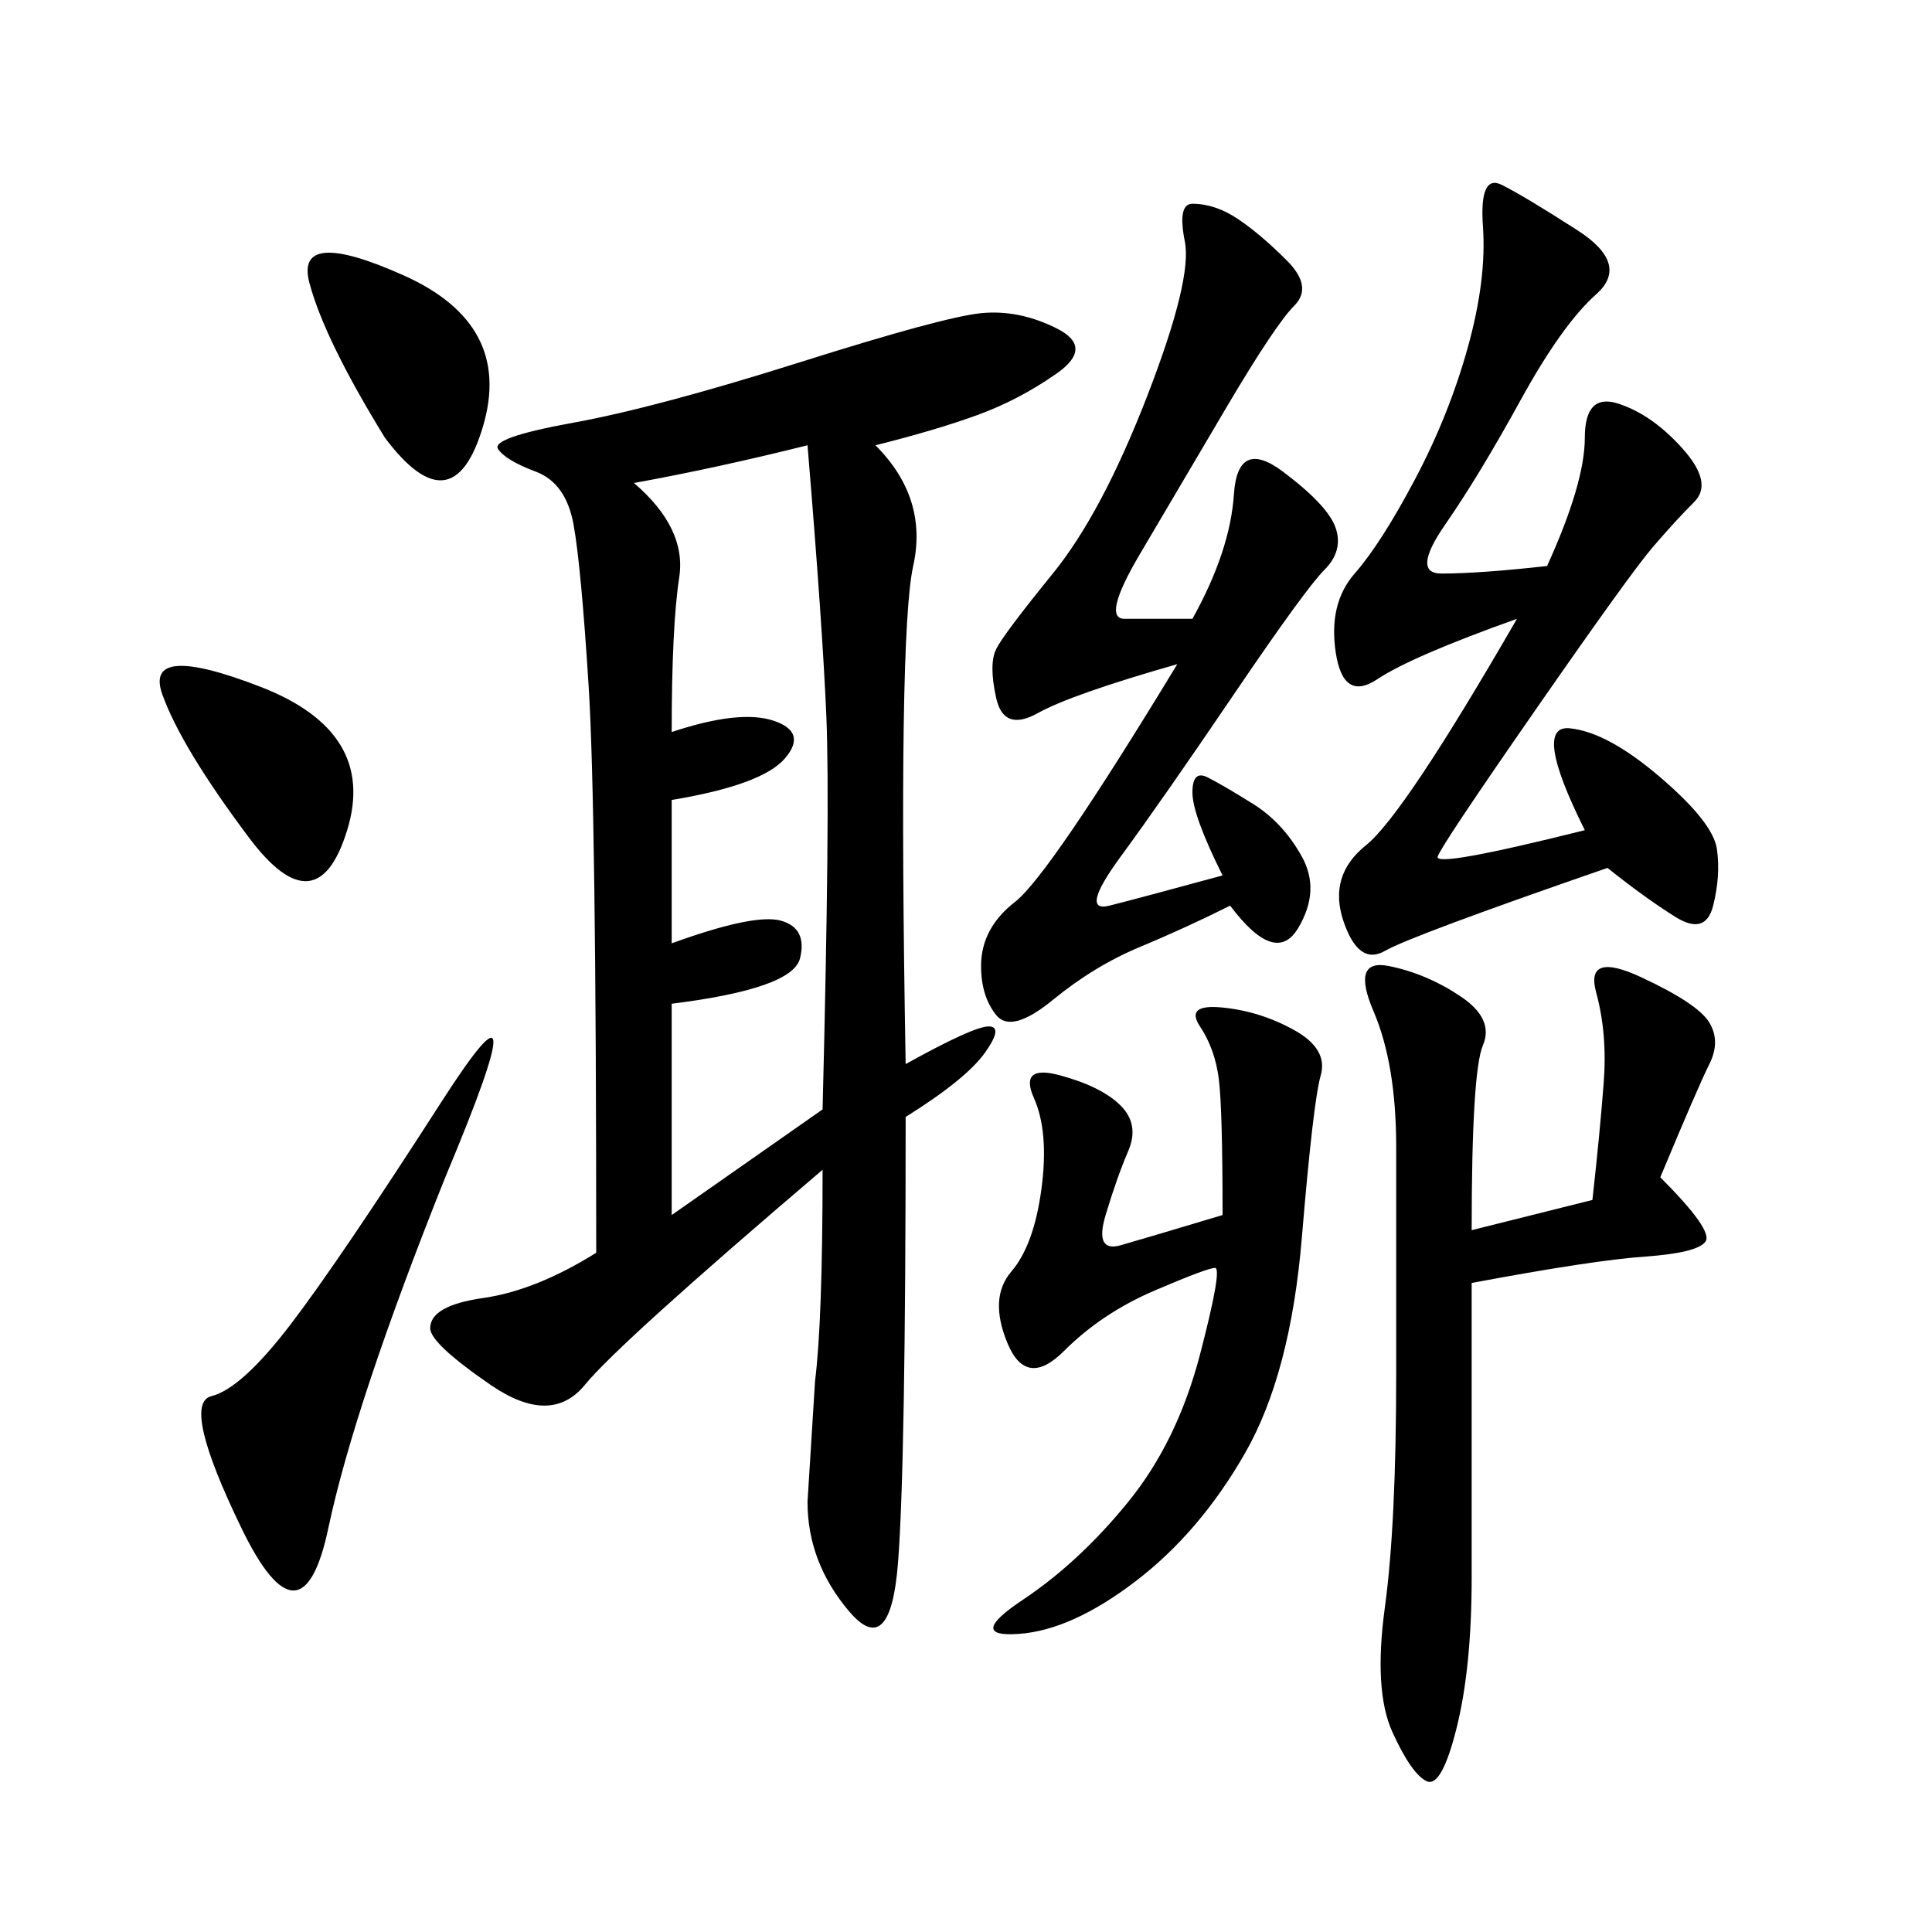 <svg xmlns="http://www.w3.org/2000/svg" xmlns:xlink="http://www.w3.org/1999/xlink" width="300" height="300"><path d="M135.94 69.14Q144.14 77.34 141.80 87.89Q139.45 98.44 140.63 165.23L140.63 165.23Q151.17 159.38 153.52 159.38L153.52 159.38Q155.86 159.38 152.93 163.48Q150 167.58 140.63 173.44L140.63 173.44Q140.63 227.34 139.45 242.58Q138.28 257.81 131.84 250.20Q125.39 242.58 125.39 233.20L125.39 233.20L126.56 214.45Q127.73 205.08 127.73 181.64L127.73 181.64Q96.09 208.59 90.82 215.04Q85.55 221.48 76.17 215.04Q66.80 208.59 66.80 206.25L66.80 206.25Q66.80 202.73 75 201.56Q83.20 200.39 92.58 194.53L92.58 194.53Q92.58 125.39 91.41 106.64Q90.23 87.89 89.06 81.45Q87.89 75 83.20 73.24Q78.52 71.48 77.34 69.73Q76.17 67.97 89.06 65.63Q101.95 63.28 124.22 56.25Q146.48 49.22 152.34 48.63Q158.20 48.05 164.06 50.98Q169.92 53.91 164.06 58.01Q158.20 62.11 151.76 64.45Q145.31 66.80 135.94 69.14L135.94 69.14ZM240.23 87.89Q246.09 75 246.09 67.97L246.09 67.97Q246.09 60.94 251.37 62.70Q256.64 64.45 261.33 69.73Q266.02 75 263.09 77.93Q260.16 80.86 256.64 84.96Q253.13 89.06 238.48 110.16Q223.83 131.25 223.24 133.01Q222.66 134.77 246.09 128.91L246.09 128.91Q237.89 112.50 243.75 113.09Q249.61 113.67 257.81 120.70Q266.02 127.73 266.60 131.84Q267.19 135.94 266.02 140.63Q264.84 145.31 260.16 142.38Q255.47 139.45 249.61 134.77L249.61 134.77Q219.14 145.31 215.04 147.66Q210.94 150 208.59 142.97Q206.25 135.94 212.11 131.25Q217.97 126.56 235.55 96.09L235.55 96.09Q219.14 101.95 213.87 105.47Q208.59 108.98 207.42 101.37Q206.25 93.75 210.35 89.06Q214.45 84.38 219.73 74.41Q225 64.45 227.93 53.91Q230.86 43.36 230.27 35.16Q229.69 26.95 233.20 28.71Q236.72 30.47 244.92 35.74Q253.13 41.02 247.85 45.70Q242.58 50.39 236.13 62.11Q229.69 73.83 224.41 81.45Q219.14 89.06 223.83 89.06L223.83 89.06Q229.69 89.06 240.23 87.89L240.23 87.89ZM185.16 96.09Q191.02 85.55 191.60 76.76Q192.19 67.97 199.22 73.24Q206.25 78.52 207.42 82.03Q208.59 85.55 205.66 88.48Q202.73 91.41 191.60 107.81Q180.47 124.22 174.02 133.01Q167.58 141.80 172.27 140.63Q176.95 139.45 189.84 135.94L189.84 135.94Q185.16 126.56 185.16 123.05L185.16 123.05Q185.16 119.53 187.50 120.70Q189.84 121.88 194.53 124.80Q199.22 127.73 202.15 133.01Q205.08 138.28 201.56 144.14Q198.05 150 191.02 140.63L191.02 140.63Q183.98 144.14 176.95 147.07Q169.92 150 163.48 155.27Q157.03 160.55 154.69 157.62Q152.34 154.69 152.34 150L152.34 150Q152.34 144.14 157.62 140.04Q162.89 135.94 182.81 103.13L182.81 103.13Q166.41 107.81 161.13 110.74Q155.86 113.67 154.69 108.40Q153.52 103.13 154.69 100.78Q155.86 98.44 163.48 89.06Q171.09 79.69 178.13 61.52Q185.16 43.36 183.98 37.50Q182.81 31.64 185.16 31.64L185.16 31.64Q188.67 31.64 192.19 33.98Q195.70 36.33 199.80 40.43Q203.91 44.53 200.98 47.46Q198.05 50.39 190.43 63.28Q182.81 76.17 176.95 86.13Q171.09 96.09 174.61 96.09L174.61 96.09L185.16 96.09ZM228.52 191.02L247.27 186.33Q248.44 175.78 249.02 168.16Q249.61 160.55 247.85 154.10Q246.09 147.66 254.88 151.76Q263.67 155.86 265.43 158.79Q267.19 161.72 265.43 165.23Q263.67 168.75 257.81 182.81L257.81 182.81Q266.02 191.02 264.84 192.77Q263.67 194.53 255.47 195.12Q247.27 195.70 228.52 199.22L228.52 199.22L228.52 244.92Q228.52 258.98 226.17 268.36Q223.83 277.73 221.48 276.56Q219.14 275.39 216.21 268.95Q213.28 262.50 215.04 249.61Q216.80 236.72 216.80 213.28L216.80 213.28L216.80 178.13Q216.80 165.23 213.28 157.03Q209.77 148.83 215.63 150Q221.48 151.17 226.76 154.69Q232.03 158.20 230.27 162.30Q228.52 166.41 228.52 191.02L228.52 191.02ZM98.44 75Q106.64 82.03 105.47 89.65Q104.30 97.27 104.30 113.67L104.30 113.67Q114.84 110.16 120.12 111.91Q125.39 113.67 121.88 117.77Q118.36 121.88 104.30 124.22L104.30 124.22L104.30 146.48Q117.19 141.80 121.29 142.97Q125.39 144.14 124.22 148.83Q123.05 153.52 104.30 155.86L104.30 155.86L104.30 188.67L127.73 172.27Q128.91 125.39 128.32 111.33Q127.73 97.27 125.39 69.14L125.39 69.14Q111.33 72.66 98.44 75L98.44 75ZM189.84 188.67Q189.84 172.27 189.26 167.58Q188.67 162.89 186.33 159.38Q183.98 155.86 189.84 156.45Q195.70 157.03 200.98 159.96Q206.25 162.89 205.08 166.99Q203.91 171.09 202.15 192.19Q200.39 213.28 193.36 225.59Q186.33 237.89 176.37 245.51Q166.41 253.13 158.20 253.71Q150 254.30 158.79 248.44Q167.58 242.58 175.20 233.20Q182.81 223.83 186.33 210.35Q189.84 196.88 188.67 196.88L188.67 196.88Q187.50 196.88 179.30 200.39Q171.09 203.91 165.23 209.77Q159.38 215.63 156.45 208.59Q153.52 201.56 157.03 197.46Q160.55 193.36 161.72 184.57Q162.89 175.78 160.55 170.51Q158.20 165.23 164.65 166.99Q171.09 168.75 174.02 171.68Q176.95 174.61 175.20 178.71Q173.44 182.81 171.68 188.67Q169.92 194.53 174.02 193.36Q178.13 192.19 189.84 188.67L189.84 188.67ZM69.14 182.81Q55.08 217.97 50.98 237.30Q46.88 256.64 37.50 237.30Q28.13 217.97 32.81 216.80Q37.50 215.63 45.12 205.66Q52.73 195.70 68.55 171.09Q84.38 146.48 69.14 182.81L69.14 182.81ZM59.77 67.97Q50.39 52.73 48.05 43.95Q45.70 35.16 62.70 42.77Q79.69 50.39 75 66.21Q70.31 82.03 59.77 67.97L59.77 67.97ZM38.67 130.08Q28.13 116.02 25.20 107.81Q22.27 99.61 40.43 106.64Q58.59 113.67 53.91 128.91Q49.22 144.14 38.67 130.08L38.67 130.08Z"/></svg>